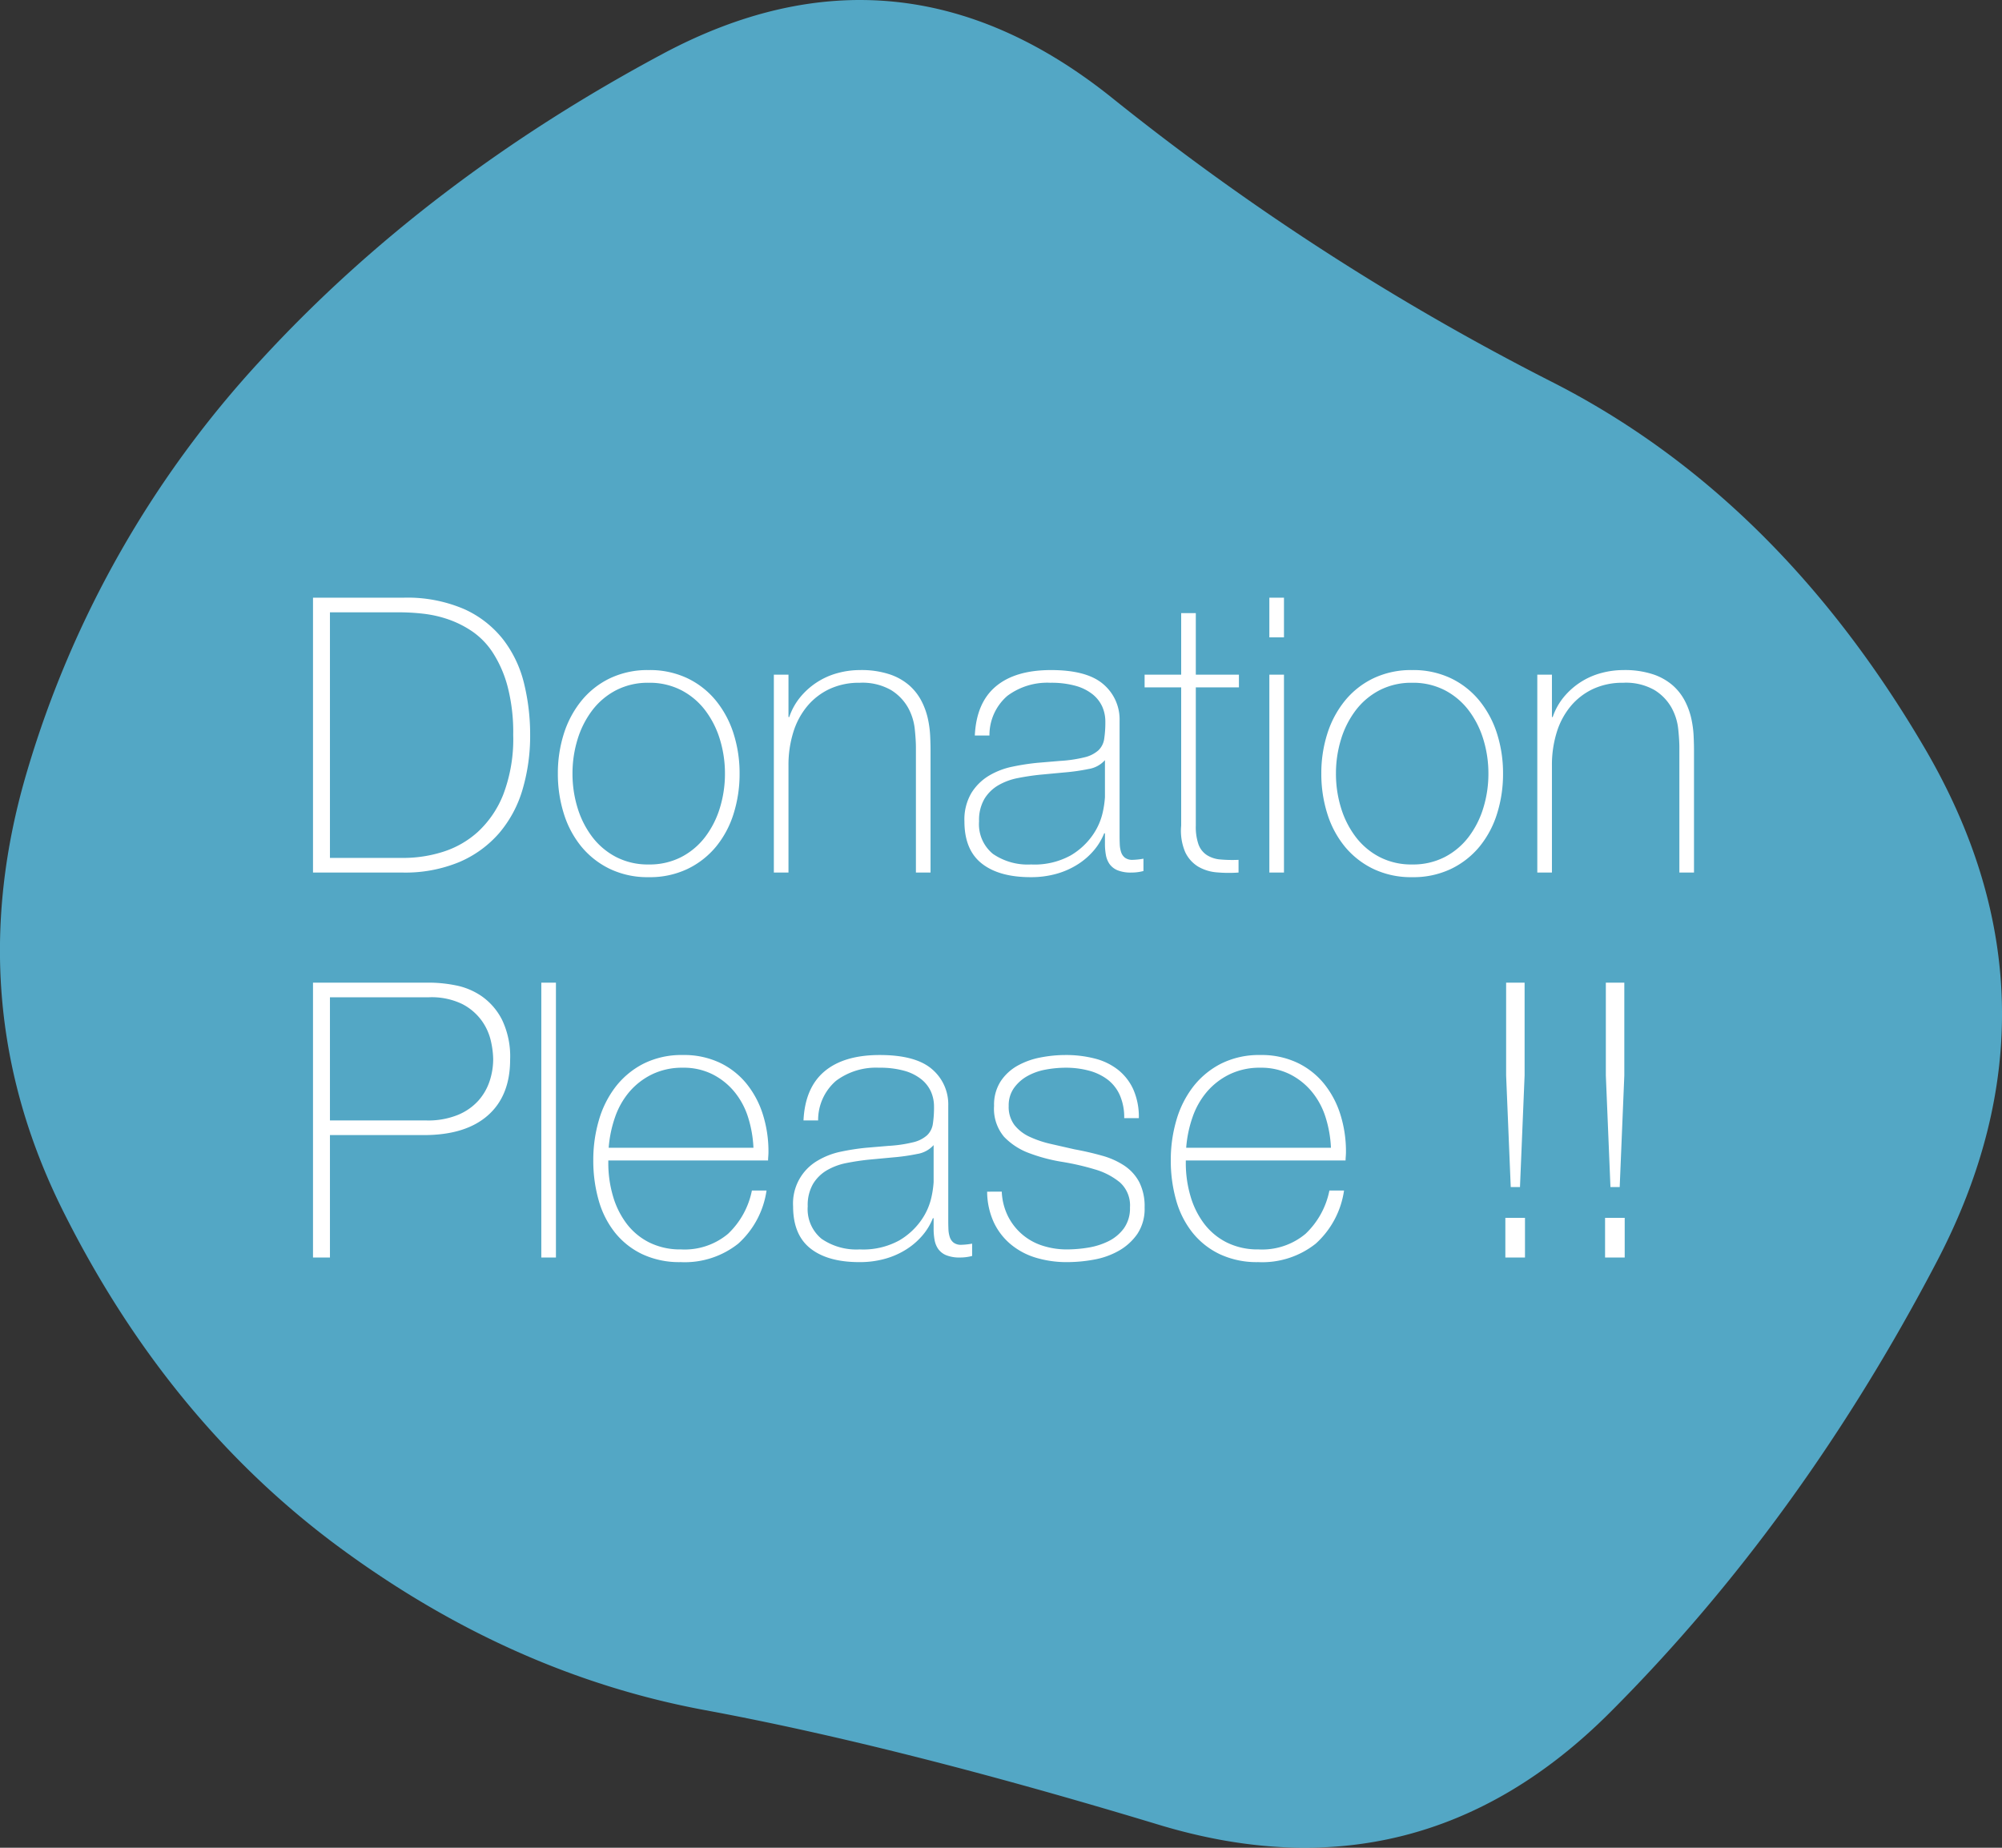 <svg xmlns="http://www.w3.org/2000/svg" width="312" height="287.997" viewBox="0 0 312 287.997">
  <rect x="0" y="0" width="312" height="287.997" fill="#333333" stroke="none"/>
  <g id="グループ_328" data-name="グループ 328" transform="translate(-334.5 -3147)">
    <path id="blob" d="M363.585,236.806q-21.2,40.543-50.957,70.3t-70.3,17.482q-40.543-12.274-70.67-17.854T114.75,281.44Q87.97,261.726,71.6,228.995t-5.579-68.811a161.786,161.786,0,0,1,36.451-63.975q25.665-27.9,62.488-47.61t69.927,6.7a396.57,396.57,0,0,0,68.439,44.262q35.335,17.854,58.4,57.28T363.585,236.806Z" transform="translate(272.76 3106.826)" fill="#5ecdf5" opacity="0.75"/>
    <path id="パス_206" data-name="パス 206" d="M3.78-42.84H17.82a22.388,22.388,0,0,1,9.57,1.8,16.133,16.133,0,0,1,6.09,4.8,18.273,18.273,0,0,1,3.21,6.84,33.528,33.528,0,0,1,.93,7.92,29.631,29.631,0,0,1-1.17,8.49,18.439,18.439,0,0,1-3.63,6.81,17.056,17.056,0,0,1-6.21,4.53A22.006,22.006,0,0,1,17.7,0H3.78ZM17.94-2.28a20.462,20.462,0,0,0,6.03-.93,14.649,14.649,0,0,0,5.49-3.12,15.826,15.826,0,0,0,3.99-5.88,24.337,24.337,0,0,0,1.53-9.27,28.2,28.2,0,0,0-.87-7.5,18.456,18.456,0,0,0-2.28-5.25,11.85,11.85,0,0,0-3.24-3.36,15.914,15.914,0,0,0-3.78-1.89,18.229,18.229,0,0,0-3.9-.87,33.093,33.093,0,0,0-3.51-.21H6.42V-2.28Zm24-13.14a20.283,20.283,0,0,1,.93-6.21,15.592,15.592,0,0,1,2.73-5.13,12.964,12.964,0,0,1,4.44-3.51,13.635,13.635,0,0,1,6.06-1.29,13.635,13.635,0,0,1,6.06,1.29,12.964,12.964,0,0,1,4.44,3.51,15.592,15.592,0,0,1,2.73,5.13,20.283,20.283,0,0,1,.93,6.21,20.571,20.571,0,0,1-.93,6.24A15.2,15.2,0,0,1,66.6-4.05,13.125,13.125,0,0,1,62.16-.57,13.635,13.635,0,0,1,56.1.72,13.635,13.635,0,0,1,50.04-.57,13.125,13.125,0,0,1,45.6-4.05a15.2,15.2,0,0,1-2.73-5.13A20.571,20.571,0,0,1,41.94-15.42Zm2.28,0A18.051,18.051,0,0,0,45-10.11a14.406,14.406,0,0,0,2.28,4.53A11.1,11.1,0,0,0,51-2.43a10.776,10.776,0,0,0,5.1,1.17,10.776,10.776,0,0,0,5.1-1.17,11.1,11.1,0,0,0,3.72-3.15,14.406,14.406,0,0,0,2.28-4.53,18.052,18.052,0,0,0,.78-5.31,18.052,18.052,0,0,0-.78-5.31,14.406,14.406,0,0,0-2.28-4.53,11.1,11.1,0,0,0-3.72-3.15,10.776,10.776,0,0,0-5.1-1.17A10.776,10.776,0,0,0,51-28.41a11.1,11.1,0,0,0-3.72,3.15A14.406,14.406,0,0,0,45-20.73,18.051,18.051,0,0,0,44.22-15.42ZM75.6-30.84h2.28v6.6H78a9.9,9.9,0,0,1,1.71-3.09,11.365,11.365,0,0,1,2.58-2.31,11.352,11.352,0,0,1,3.21-1.44,13.252,13.252,0,0,1,3.54-.48,14.005,14.005,0,0,1,4.59.66,8.986,8.986,0,0,1,3.09,1.74,8.406,8.406,0,0,1,1.89,2.43A11.232,11.232,0,0,1,99.6-24a16.092,16.092,0,0,1,.36,2.67q.06,1.29.06,2.25V0H97.74V-19.5q0-1.14-.18-2.88a8.756,8.756,0,0,0-1.05-3.33,7.622,7.622,0,0,0-2.64-2.73,8.98,8.98,0,0,0-4.89-1.14,10.871,10.871,0,0,0-4.68.96,10.138,10.138,0,0,0-3.48,2.67,11.759,11.759,0,0,0-2.19,4.08,17.128,17.128,0,0,0-.75,5.19V0H75.6ZM127.2-6.12h-.12a9.512,9.512,0,0,1-1.56,2.61,11.054,11.054,0,0,1-2.49,2.19A12.34,12.34,0,0,1,119.7.18a14.593,14.593,0,0,1-4.08.54Q110.7.72,108-1.41t-2.7-6.57a8.139,8.139,0,0,1,1.08-4.41,8.189,8.189,0,0,1,2.73-2.7,11.711,11.711,0,0,1,3.66-1.41,35.81,35.81,0,0,1,3.87-.6l3.54-.3a20.9,20.9,0,0,0,3.87-.57,4.944,4.944,0,0,0,2.13-1.08,3.076,3.076,0,0,0,.9-1.77,16.855,16.855,0,0,0,.18-2.7,5.7,5.7,0,0,0-.48-2.34,5.245,5.245,0,0,0-1.5-1.92,7.424,7.424,0,0,0-2.64-1.32,14.1,14.1,0,0,0-3.96-.48,10.388,10.388,0,0,0-6.69,2.04,8.077,8.077,0,0,0-2.79,6.18h-2.28q.24-5.1,3.27-7.65t8.61-2.55q5.58,0,8.13,2.19a7.191,7.191,0,0,1,2.55,5.73V-5.7q0,.66.03,1.32a4.42,4.42,0,0,0,.21,1.2,1.8,1.8,0,0,0,.6.87,1.9,1.9,0,0,0,1.2.33,10.941,10.941,0,0,0,1.68-.18V-.24a7.188,7.188,0,0,1-1.86.24,5.488,5.488,0,0,1-2.19-.36,2.883,2.883,0,0,1-1.23-.96,3.553,3.553,0,0,1-.57-1.41,9.737,9.737,0,0,1-.15-1.77Zm0-11.4a4.327,4.327,0,0,1-2.55,1.38,31.743,31.743,0,0,1-3.81.54l-3.84.36q-1.68.18-3.36.51a9.774,9.774,0,0,0-3.03,1.11,6.2,6.2,0,0,0-2.19,2.13,6.561,6.561,0,0,0-.84,3.51,5.974,5.974,0,0,0,2.16,5.07,9.571,9.571,0,0,0,5.94,1.65,11.685,11.685,0,0,0,6.18-1.41,10.935,10.935,0,0,0,3.48-3.24,9.962,9.962,0,0,0,1.53-3.54,15.1,15.1,0,0,0,.33-2.31Zm20.88-11.34h-6.72V-7.32a8.33,8.33,0,0,0,.42,2.94,3.361,3.361,0,0,0,1.29,1.65,4.583,4.583,0,0,0,2.1.69,21.517,21.517,0,0,0,2.85.06V0a21.252,21.252,0,0,1-3.39-.03,6.818,6.818,0,0,1-2.91-.9,5.275,5.275,0,0,1-2.01-2.25,8.512,8.512,0,0,1-.63-4.14V-28.86h-5.7v-1.98h5.7v-9.6h2.28v9.6h6.72Zm4.74-7.8v-6.18h2.28v6.18Zm0,36.66V-30.84h2.28V0Zm8.1-15.42a20.282,20.282,0,0,1,.93-6.21,15.592,15.592,0,0,1,2.73-5.13,12.964,12.964,0,0,1,4.44-3.51,13.635,13.635,0,0,1,6.06-1.29,13.635,13.635,0,0,1,6.06,1.29,12.964,12.964,0,0,1,4.44,3.51,15.592,15.592,0,0,1,2.73,5.13,20.282,20.282,0,0,1,.93,6.21,20.571,20.571,0,0,1-.93,6.24,15.2,15.2,0,0,1-2.73,5.13,13.125,13.125,0,0,1-4.44,3.48A13.635,13.635,0,0,1,175.08.72a13.635,13.635,0,0,1-6.06-1.29,13.125,13.125,0,0,1-4.44-3.48,15.2,15.2,0,0,1-2.73-5.13A20.571,20.571,0,0,1,160.92-15.42Zm2.28,0a18.051,18.051,0,0,0,.78,5.31,14.406,14.406,0,0,0,2.28,4.53,11.1,11.1,0,0,0,3.72,3.15,10.776,10.776,0,0,0,5.1,1.17,10.776,10.776,0,0,0,5.1-1.17,11.1,11.1,0,0,0,3.72-3.15,14.406,14.406,0,0,0,2.28-4.53,18.051,18.051,0,0,0,.78-5.31,18.051,18.051,0,0,0-.78-5.31,14.406,14.406,0,0,0-2.28-4.53,11.1,11.1,0,0,0-3.72-3.15,10.776,10.776,0,0,0-5.1-1.17,10.776,10.776,0,0,0-5.1,1.17,11.1,11.1,0,0,0-3.72,3.15,14.406,14.406,0,0,0-2.28,4.53A18.051,18.051,0,0,0,163.2-15.42Zm31.38-15.42h2.28v6.6h.12a9.9,9.9,0,0,1,1.71-3.09,11.365,11.365,0,0,1,2.58-2.31,11.352,11.352,0,0,1,3.21-1.44,13.252,13.252,0,0,1,3.54-.48,14.005,14.005,0,0,1,4.59.66,8.986,8.986,0,0,1,3.09,1.74,8.406,8.406,0,0,1,1.89,2.43,11.231,11.231,0,0,1,.99,2.73,16.091,16.091,0,0,1,.36,2.67q.06,1.29.06,2.25V0h-2.28V-19.5q0-1.14-.18-2.88a8.756,8.756,0,0,0-1.05-3.33,7.622,7.622,0,0,0-2.64-2.73,8.98,8.98,0,0,0-4.89-1.14,10.871,10.871,0,0,0-4.68.96,10.138,10.138,0,0,0-3.48,2.67,11.759,11.759,0,0,0-2.19,4.08,17.128,17.128,0,0,0-.75,5.19V0h-2.28Zm-190.8,48H22.02a21.341,21.341,0,0,1,3.99.42,10.77,10.77,0,0,1,4.08,1.71,9.994,9.994,0,0,1,3.15,3.66,13.224,13.224,0,0,1,1.26,6.21q0,5.64-3.48,8.7t-9.96,3.06H6.42V60H3.78ZM6.42,38.64H21.48a12.291,12.291,0,0,0,4.89-.87,8.8,8.8,0,0,0,3.21-2.25,8.67,8.67,0,0,0,1.74-3.06,10.926,10.926,0,0,0,.54-3.36,13.656,13.656,0,0,0-.36-2.85,8.72,8.72,0,0,0-1.44-3.18,8.619,8.619,0,0,0-3.03-2.58,10.966,10.966,0,0,0-5.19-1.05H6.42ZM41.64,17.16V60H39.36V17.16ZM49.8,44.88v.36a18.277,18.277,0,0,0,.72,5.16,13.222,13.222,0,0,0,2.13,4.32,10.12,10.12,0,0,0,3.54,2.94,10.806,10.806,0,0,0,4.95,1.08,10.536,10.536,0,0,0,7.32-2.43,12.723,12.723,0,0,0,3.72-6.75h2.28a13.8,13.8,0,0,1-4.41,8.28,13.384,13.384,0,0,1-8.97,2.88,13.6,13.6,0,0,1-5.97-1.23,12.149,12.149,0,0,1-4.26-3.36,14.268,14.268,0,0,1-2.55-5.04,22.52,22.52,0,0,1-.84-6.27,21.978,21.978,0,0,1,.87-6.21,15.61,15.61,0,0,1,2.61-5.22,12.928,12.928,0,0,1,4.35-3.6,13.217,13.217,0,0,1,6.15-1.35,13.046,13.046,0,0,1,5.73,1.2,12,12,0,0,1,4.17,3.27,14.534,14.534,0,0,1,2.55,4.8,19.16,19.16,0,0,1,.87,5.85q0,.3-.03.69t-.03.63ZM72.42,42.9a18.466,18.466,0,0,0-.84-4.77,11.812,11.812,0,0,0-2.13-3.96,10.594,10.594,0,0,0-3.42-2.73,10,10,0,0,0-4.59-1.02,10.731,10.731,0,0,0-4.86,1.05,10.99,10.99,0,0,0-3.54,2.76,12.31,12.31,0,0,0-2.22,3.99,18.727,18.727,0,0,0-.96,4.68ZM100.5,53.88h-.12a9.512,9.512,0,0,1-1.56,2.61,11.054,11.054,0,0,1-2.49,2.19A12.34,12.34,0,0,1,93,60.18a14.593,14.593,0,0,1-4.08.54q-4.92,0-7.62-2.13t-2.7-6.57a7.707,7.707,0,0,1,3.81-7.11,11.711,11.711,0,0,1,3.66-1.41,35.81,35.81,0,0,1,3.87-.6l3.54-.3a20.9,20.9,0,0,0,3.87-.57,4.944,4.944,0,0,0,2.13-1.08,3.076,3.076,0,0,0,.9-1.77,16.855,16.855,0,0,0,.18-2.7,5.7,5.7,0,0,0-.48-2.34,5.245,5.245,0,0,0-1.5-1.92,7.424,7.424,0,0,0-2.64-1.32,14.1,14.1,0,0,0-3.96-.48,10.388,10.388,0,0,0-6.69,2.04,8.077,8.077,0,0,0-2.79,6.18H80.22q.24-5.1,3.27-7.65t8.61-2.55q5.58,0,8.13,2.19a7.191,7.191,0,0,1,2.55,5.73V54.3q0,.66.03,1.32a4.42,4.42,0,0,0,.21,1.2,1.8,1.8,0,0,0,.6.87,1.9,1.9,0,0,0,1.2.33,10.941,10.941,0,0,0,1.68-.18v1.92a7.188,7.188,0,0,1-1.86.24,5.488,5.488,0,0,1-2.19-.36,2.883,2.883,0,0,1-1.23-.96,3.553,3.553,0,0,1-.57-1.41,9.737,9.737,0,0,1-.15-1.77Zm0-11.4a4.327,4.327,0,0,1-2.55,1.38,31.742,31.742,0,0,1-3.81.54l-3.84.36q-1.68.18-3.36.51a9.774,9.774,0,0,0-3.03,1.11,6.2,6.2,0,0,0-2.19,2.13,6.561,6.561,0,0,0-.84,3.51,5.974,5.974,0,0,0,2.16,5.07,9.571,9.571,0,0,0,5.94,1.65,11.685,11.685,0,0,0,6.18-1.41,10.935,10.935,0,0,0,3.48-3.24,9.962,9.962,0,0,0,1.53-3.54,15.1,15.1,0,0,0,.33-2.31Zm10.62,7.26a9.469,9.469,0,0,0,.96,3.81,9.072,9.072,0,0,0,5.34,4.59,12.262,12.262,0,0,0,3.9.6,20.639,20.639,0,0,0,3.21-.27,11.131,11.131,0,0,0,3.18-.99,6.6,6.6,0,0,0,2.43-2.01,5.329,5.329,0,0,0,.96-3.27,4.822,4.822,0,0,0-1.56-3.9,10.911,10.911,0,0,0-3.93-2.04,39.847,39.847,0,0,0-5.1-1.17,26.452,26.452,0,0,1-5.1-1.35,10.381,10.381,0,0,1-3.93-2.55,6.778,6.778,0,0,1-1.56-4.83,6.722,6.722,0,0,1,1.02-3.81,7.591,7.591,0,0,1,2.61-2.43,11.837,11.837,0,0,1,3.57-1.29,20.446,20.446,0,0,1,3.96-.39,18.019,18.019,0,0,1,4.5.54,9.725,9.725,0,0,1,3.63,1.74,8.275,8.275,0,0,1,2.4,3.06,10.561,10.561,0,0,1,.87,4.5H130.2a8.563,8.563,0,0,0-.69-3.6,6.266,6.266,0,0,0-1.92-2.43,8.348,8.348,0,0,0-2.91-1.38,13.869,13.869,0,0,0-3.6-.45,16.96,16.96,0,0,0-3.15.3,9.1,9.1,0,0,0-2.85,1.02,6.391,6.391,0,0,0-2.07,1.86,4.641,4.641,0,0,0-.81,2.76,4.7,4.7,0,0,0,.9,3,6.446,6.446,0,0,0,2.37,1.83,16.376,16.376,0,0,0,3.3,1.11q1.83.42,3.69.84,2.28.42,4.29.99a12.091,12.091,0,0,1,3.48,1.56,7.074,7.074,0,0,1,2.31,2.55,8.3,8.3,0,0,1,.84,3.96,7.029,7.029,0,0,1-1.14,4.14,8.793,8.793,0,0,1-2.88,2.61,12.207,12.207,0,0,1-3.87,1.38,23.127,23.127,0,0,1-4.17.39,16.607,16.607,0,0,1-4.89-.69,11.1,11.1,0,0,1-3.93-2.1,10,10,0,0,1-2.64-3.45,11.641,11.641,0,0,1-1.02-4.74Zm28.68-4.86v.36a18.277,18.277,0,0,0,.72,5.16,13.222,13.222,0,0,0,2.13,4.32,10.12,10.12,0,0,0,3.54,2.94,10.806,10.806,0,0,0,4.95,1.08,10.536,10.536,0,0,0,7.32-2.43,12.723,12.723,0,0,0,3.72-6.75h2.28a13.8,13.8,0,0,1-4.41,8.28,13.384,13.384,0,0,1-8.97,2.88,13.6,13.6,0,0,1-5.97-1.23,12.149,12.149,0,0,1-4.26-3.36,14.268,14.268,0,0,1-2.55-5.04,22.52,22.52,0,0,1-.84-6.27,21.978,21.978,0,0,1,.87-6.21,15.611,15.611,0,0,1,2.61-5.22,12.928,12.928,0,0,1,4.35-3.6,13.217,13.217,0,0,1,6.15-1.35,13.046,13.046,0,0,1,5.73,1.2,12,12,0,0,1,4.17,3.27,14.535,14.535,0,0,1,2.55,4.8,19.16,19.16,0,0,1,.87,5.85q0,.3-.03.69t-.03.63Zm22.62-1.98a18.467,18.467,0,0,0-.84-4.77,11.813,11.813,0,0,0-2.13-3.96,10.594,10.594,0,0,0-3.42-2.73,10,10,0,0,0-4.59-1.02,10.731,10.731,0,0,0-4.86,1.05,10.99,10.99,0,0,0-3.54,2.76,12.31,12.31,0,0,0-2.22,3.99,18.728,18.728,0,0,0-.96,4.68Zm27.3-11.28V17.16h2.88V31.62l-.72,17.4h-1.44Zm-.12,22.2h3.06V60H189.6Zm15.66-22.2V17.16h2.88V31.62l-.72,17.4h-1.44Zm-.12,22.2h3.06V60h-3.06Z" transform="translate(379.5 3283)" fill="#fff"/>
  </g>
</svg>
